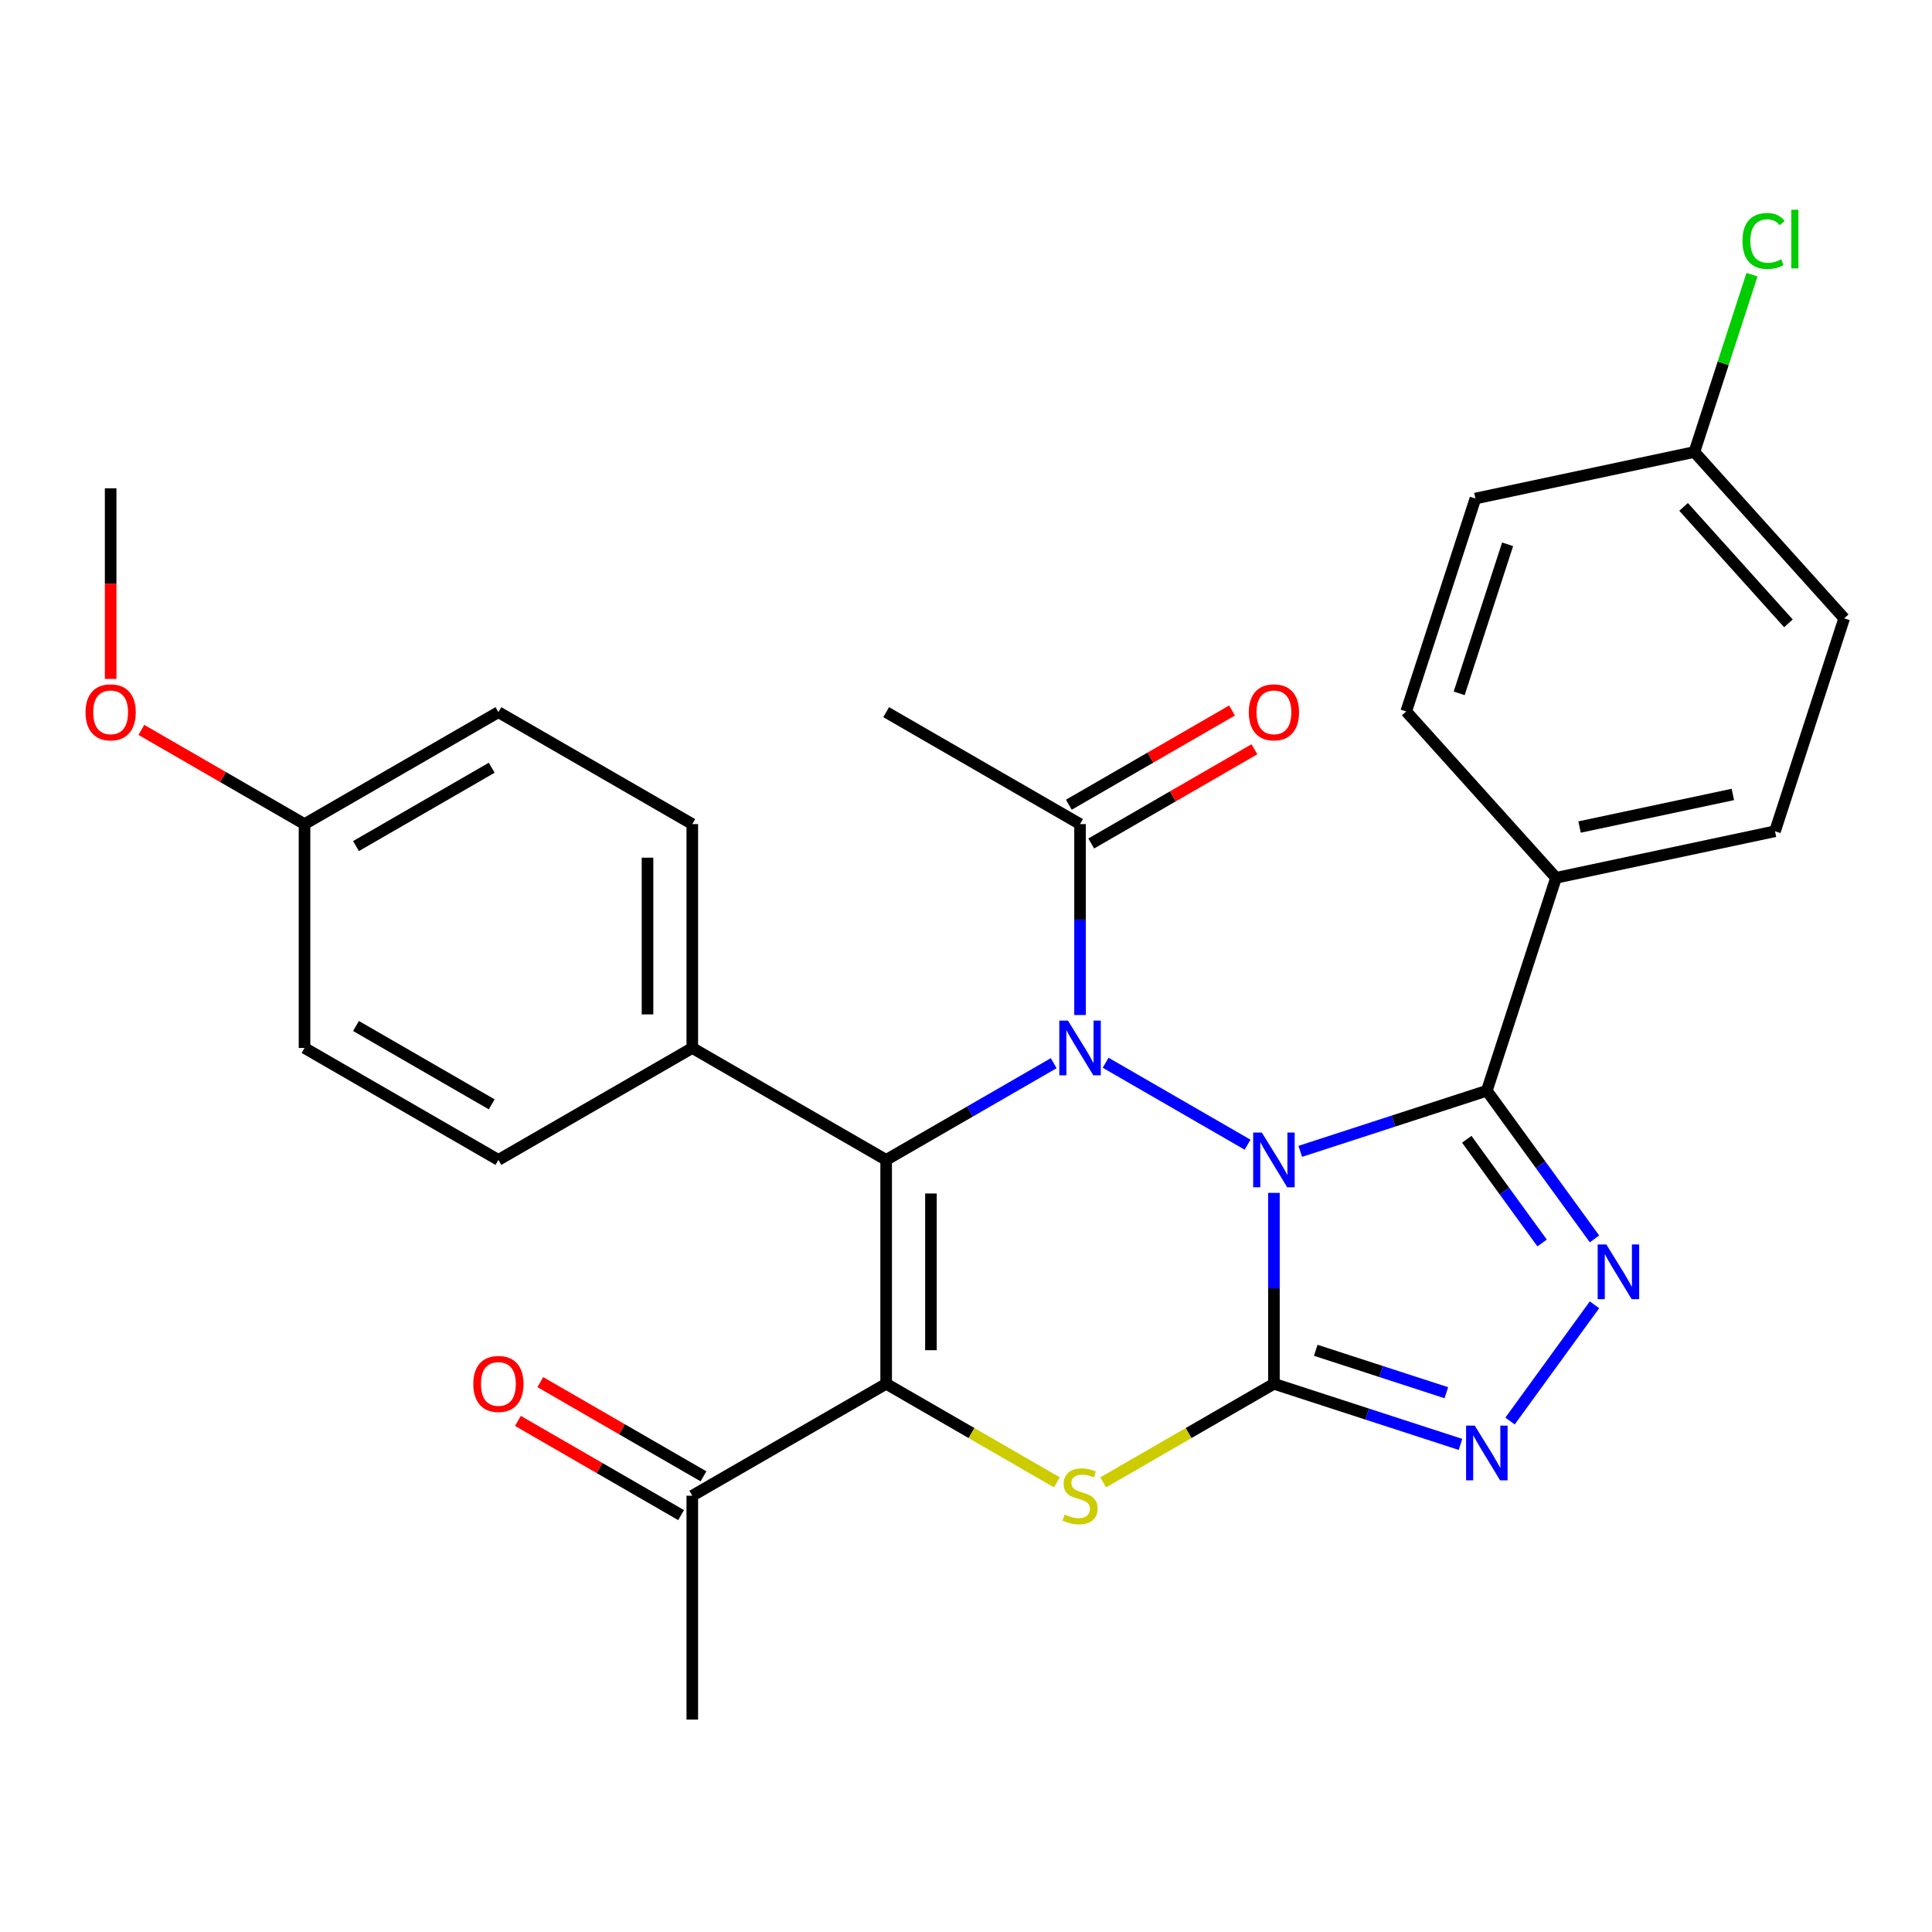 <?xml version='1.0' encoding='iso-8859-1'?>
<svg version='1.1' baseProfile='full'
              xmlns='http://www.w3.org/2000/svg'
                      xmlns:rdkit='http://www.rdkit.org/xml'
                      xmlns:xlink='http://www.w3.org/1999/xlink'
                  xml:space='preserve'
width='1000px' height='1000px' viewBox='0 0 1000 1000'>
<!-- END OF HEADER -->
<rect style='opacity:1.0;fill:#FFFFFF;stroke:none' width='1000' height='1000' x='0' y='0'> </rect>
<path class='bond-0' d='M 659.381,617.424 L 659.381,666.834' style='fill:none;fill-rule:evenodd;stroke:#0000FF;stroke-width:6px;stroke-linecap:butt;stroke-linejoin:miter;stroke-opacity:1' />
<path class='bond-0' d='M 659.381,666.834 L 659.381,716.243' style='fill:none;fill-rule:evenodd;stroke:#000000;stroke-width:6px;stroke-linecap:butt;stroke-linejoin:miter;stroke-opacity:1' />
<path class='bond-1' d='M 645.744,592.494 L 572.273,550.075' style='fill:none;fill-rule:evenodd;stroke:#0000FF;stroke-width:6px;stroke-linecap:butt;stroke-linejoin:miter;stroke-opacity:1' />
<path class='bond-4' d='M 673.018,595.936 L 721.302,580.248' style='fill:none;fill-rule:evenodd;stroke:#0000FF;stroke-width:6px;stroke-linecap:butt;stroke-linejoin:miter;stroke-opacity:1' />
<path class='bond-4' d='M 721.302,580.248 L 769.586,564.559' style='fill:none;fill-rule:evenodd;stroke:#000000;stroke-width:6px;stroke-linecap:butt;stroke-linejoin:miter;stroke-opacity:1' />
<path class='bond-5' d='M 659.381,716.243 L 615.194,741.755' style='fill:none;fill-rule:evenodd;stroke:#000000;stroke-width:6px;stroke-linecap:butt;stroke-linejoin:miter;stroke-opacity:1' />
<path class='bond-5' d='M 615.194,741.755 L 571.006,767.267' style='fill:none;fill-rule:evenodd;stroke:#CCCC00;stroke-width:6px;stroke-linecap:butt;stroke-linejoin:miter;stroke-opacity:1' />
<path class='bond-7' d='M 659.381,716.243 L 707.665,731.932' style='fill:none;fill-rule:evenodd;stroke:#000000;stroke-width:6px;stroke-linecap:butt;stroke-linejoin:miter;stroke-opacity:1' />
<path class='bond-7' d='M 707.665,731.932 L 755.949,747.62' style='fill:none;fill-rule:evenodd;stroke:#0000FF;stroke-width:6px;stroke-linecap:butt;stroke-linejoin:miter;stroke-opacity:1' />
<path class='bond-7' d='M 681.028,698.909 L 714.827,709.891' style='fill:none;fill-rule:evenodd;stroke:#000000;stroke-width:6px;stroke-linecap:butt;stroke-linejoin:miter;stroke-opacity:1' />
<path class='bond-7' d='M 714.827,709.891 L 748.625,720.873' style='fill:none;fill-rule:evenodd;stroke:#0000FF;stroke-width:6px;stroke-linecap:butt;stroke-linejoin:miter;stroke-opacity:1' />
<path class='bond-2' d='M 545.393,550.302 L 502.035,575.335' style='fill:none;fill-rule:evenodd;stroke:#0000FF;stroke-width:6px;stroke-linecap:butt;stroke-linejoin:miter;stroke-opacity:1' />
<path class='bond-2' d='M 502.035,575.335 L 458.678,600.367' style='fill:none;fill-rule:evenodd;stroke:#000000;stroke-width:6px;stroke-linecap:butt;stroke-linejoin:miter;stroke-opacity:1' />
<path class='bond-8' d='M 559.029,525.372 L 559.029,475.962' style='fill:none;fill-rule:evenodd;stroke:#0000FF;stroke-width:6px;stroke-linecap:butt;stroke-linejoin:miter;stroke-opacity:1' />
<path class='bond-8' d='M 559.029,475.962 L 559.029,426.553' style='fill:none;fill-rule:evenodd;stroke:#000000;stroke-width:6px;stroke-linecap:butt;stroke-linejoin:miter;stroke-opacity:1' />
<path class='bond-3' d='M 458.678,600.367 L 458.678,716.243' style='fill:none;fill-rule:evenodd;stroke:#000000;stroke-width:6px;stroke-linecap:butt;stroke-linejoin:miter;stroke-opacity:1' />
<path class='bond-3' d='M 481.853,617.749 L 481.853,698.862' style='fill:none;fill-rule:evenodd;stroke:#000000;stroke-width:6px;stroke-linecap:butt;stroke-linejoin:miter;stroke-opacity:1' />
<path class='bond-10' d='M 458.678,600.367 L 358.326,542.429' style='fill:none;fill-rule:evenodd;stroke:#000000;stroke-width:6px;stroke-linecap:butt;stroke-linejoin:miter;stroke-opacity:1' />
<path class='bond-9' d='M 458.678,716.243 L 358.326,774.181' style='fill:none;fill-rule:evenodd;stroke:#000000;stroke-width:6px;stroke-linecap:butt;stroke-linejoin:miter;stroke-opacity:1' />
<path class='bond-30' d='M 458.678,716.243 L 502.865,741.755' style='fill:none;fill-rule:evenodd;stroke:#000000;stroke-width:6px;stroke-linecap:butt;stroke-linejoin:miter;stroke-opacity:1' />
<path class='bond-30' d='M 502.865,741.755 L 547.053,767.267' style='fill:none;fill-rule:evenodd;stroke:#CCCC00;stroke-width:6px;stroke-linecap:butt;stroke-linejoin:miter;stroke-opacity:1' />
<path class='bond-6' d='M 769.586,564.559 L 797.445,602.904' style='fill:none;fill-rule:evenodd;stroke:#000000;stroke-width:6px;stroke-linecap:butt;stroke-linejoin:miter;stroke-opacity:1' />
<path class='bond-6' d='M 797.445,602.904 L 825.304,641.248' style='fill:none;fill-rule:evenodd;stroke:#0000FF;stroke-width:6px;stroke-linecap:butt;stroke-linejoin:miter;stroke-opacity:1' />
<path class='bond-6' d='M 759.194,589.685 L 778.696,616.526' style='fill:none;fill-rule:evenodd;stroke:#000000;stroke-width:6px;stroke-linecap:butt;stroke-linejoin:miter;stroke-opacity:1' />
<path class='bond-6' d='M 778.696,616.526 L 798.197,643.367' style='fill:none;fill-rule:evenodd;stroke:#0000FF;stroke-width:6px;stroke-linecap:butt;stroke-linejoin:miter;stroke-opacity:1' />
<path class='bond-11' d='M 769.586,564.559 L 805.394,454.355' style='fill:none;fill-rule:evenodd;stroke:#000000;stroke-width:6px;stroke-linecap:butt;stroke-linejoin:miter;stroke-opacity:1' />
<path class='bond-29' d='M 825.304,675.362 L 781.596,735.521' style='fill:none;fill-rule:evenodd;stroke:#0000FF;stroke-width:6px;stroke-linecap:butt;stroke-linejoin:miter;stroke-opacity:1' />
<path class='bond-12' d='M 564.823,436.588 L 607.051,412.208' style='fill:none;fill-rule:evenodd;stroke:#000000;stroke-width:6px;stroke-linecap:butt;stroke-linejoin:miter;stroke-opacity:1' />
<path class='bond-12' d='M 607.051,412.208 L 649.278,387.828' style='fill:none;fill-rule:evenodd;stroke:#FF0000;stroke-width:6px;stroke-linecap:butt;stroke-linejoin:miter;stroke-opacity:1' />
<path class='bond-12' d='M 553.236,416.518 L 595.463,392.138' style='fill:none;fill-rule:evenodd;stroke:#000000;stroke-width:6px;stroke-linecap:butt;stroke-linejoin:miter;stroke-opacity:1' />
<path class='bond-12' d='M 595.463,392.138 L 637.69,367.758' style='fill:none;fill-rule:evenodd;stroke:#FF0000;stroke-width:6px;stroke-linecap:butt;stroke-linejoin:miter;stroke-opacity:1' />
<path class='bond-26' d='M 559.029,426.553 L 458.678,368.615' style='fill:none;fill-rule:evenodd;stroke:#000000;stroke-width:6px;stroke-linecap:butt;stroke-linejoin:miter;stroke-opacity:1' />
<path class='bond-13' d='M 364.12,764.146 L 321.892,739.766' style='fill:none;fill-rule:evenodd;stroke:#000000;stroke-width:6px;stroke-linecap:butt;stroke-linejoin:miter;stroke-opacity:1' />
<path class='bond-13' d='M 321.892,739.766 L 279.665,715.386' style='fill:none;fill-rule:evenodd;stroke:#FF0000;stroke-width:6px;stroke-linecap:butt;stroke-linejoin:miter;stroke-opacity:1' />
<path class='bond-13' d='M 352.532,784.217 L 310.305,759.837' style='fill:none;fill-rule:evenodd;stroke:#000000;stroke-width:6px;stroke-linecap:butt;stroke-linejoin:miter;stroke-opacity:1' />
<path class='bond-13' d='M 310.305,759.837 L 268.077,735.457' style='fill:none;fill-rule:evenodd;stroke:#FF0000;stroke-width:6px;stroke-linecap:butt;stroke-linejoin:miter;stroke-opacity:1' />
<path class='bond-27' d='M 358.326,774.181 L 358.326,890.058' style='fill:none;fill-rule:evenodd;stroke:#000000;stroke-width:6px;stroke-linecap:butt;stroke-linejoin:miter;stroke-opacity:1' />
<path class='bond-14' d='M 358.326,542.429 L 358.326,426.553' style='fill:none;fill-rule:evenodd;stroke:#000000;stroke-width:6px;stroke-linecap:butt;stroke-linejoin:miter;stroke-opacity:1' />
<path class='bond-14' d='M 335.151,525.048 L 335.151,443.934' style='fill:none;fill-rule:evenodd;stroke:#000000;stroke-width:6px;stroke-linecap:butt;stroke-linejoin:miter;stroke-opacity:1' />
<path class='bond-15' d='M 358.326,542.429 L 257.974,600.367' style='fill:none;fill-rule:evenodd;stroke:#000000;stroke-width:6px;stroke-linecap:butt;stroke-linejoin:miter;stroke-opacity:1' />
<path class='bond-16' d='M 805.394,454.355 L 918.738,430.263' style='fill:none;fill-rule:evenodd;stroke:#000000;stroke-width:6px;stroke-linecap:butt;stroke-linejoin:miter;stroke-opacity:1' />
<path class='bond-16' d='M 817.577,428.072 L 896.918,411.208' style='fill:none;fill-rule:evenodd;stroke:#000000;stroke-width:6px;stroke-linecap:butt;stroke-linejoin:miter;stroke-opacity:1' />
<path class='bond-17' d='M 805.394,454.355 L 727.857,368.242' style='fill:none;fill-rule:evenodd;stroke:#000000;stroke-width:6px;stroke-linecap:butt;stroke-linejoin:miter;stroke-opacity:1' />
<path class='bond-23' d='M 358.326,426.553 L 257.974,368.615' style='fill:none;fill-rule:evenodd;stroke:#000000;stroke-width:6px;stroke-linecap:butt;stroke-linejoin:miter;stroke-opacity:1' />
<path class='bond-22' d='M 257.974,600.367 L 157.622,542.429' style='fill:none;fill-rule:evenodd;stroke:#000000;stroke-width:6px;stroke-linecap:butt;stroke-linejoin:miter;stroke-opacity:1' />
<path class='bond-22' d='M 254.509,571.606 L 184.263,531.049' style='fill:none;fill-rule:evenodd;stroke:#000000;stroke-width:6px;stroke-linecap:butt;stroke-linejoin:miter;stroke-opacity:1' />
<path class='bond-21' d='M 918.738,430.263 L 954.545,320.058' style='fill:none;fill-rule:evenodd;stroke:#000000;stroke-width:6px;stroke-linecap:butt;stroke-linejoin:miter;stroke-opacity:1' />
<path class='bond-20' d='M 727.857,368.242 L 763.665,258.037' style='fill:none;fill-rule:evenodd;stroke:#000000;stroke-width:6px;stroke-linecap:butt;stroke-linejoin:miter;stroke-opacity:1' />
<path class='bond-20' d='M 755.27,358.873 L 780.335,281.729' style='fill:none;fill-rule:evenodd;stroke:#000000;stroke-width:6px;stroke-linecap:butt;stroke-linejoin:miter;stroke-opacity:1' />
<path class='bond-18' d='M 877.009,233.945 L 763.665,258.037' style='fill:none;fill-rule:evenodd;stroke:#000000;stroke-width:6px;stroke-linecap:butt;stroke-linejoin:miter;stroke-opacity:1' />
<path class='bond-24' d='M 877.009,233.945 L 891.918,188.061' style='fill:none;fill-rule:evenodd;stroke:#000000;stroke-width:6px;stroke-linecap:butt;stroke-linejoin:miter;stroke-opacity:1' />
<path class='bond-24' d='M 891.918,188.061 L 906.826,142.177' style='fill:none;fill-rule:evenodd;stroke:#00CC00;stroke-width:6px;stroke-linecap:butt;stroke-linejoin:miter;stroke-opacity:1' />
<path class='bond-31' d='M 877.009,233.945 L 954.545,320.058' style='fill:none;fill-rule:evenodd;stroke:#000000;stroke-width:6px;stroke-linecap:butt;stroke-linejoin:miter;stroke-opacity:1' />
<path class='bond-31' d='M 871.417,262.369 L 925.692,322.648' style='fill:none;fill-rule:evenodd;stroke:#000000;stroke-width:6px;stroke-linecap:butt;stroke-linejoin:miter;stroke-opacity:1' />
<path class='bond-19' d='M 157.622,426.553 L 157.622,542.429' style='fill:none;fill-rule:evenodd;stroke:#000000;stroke-width:6px;stroke-linecap:butt;stroke-linejoin:miter;stroke-opacity:1' />
<path class='bond-25' d='M 157.622,426.553 L 115.395,402.173' style='fill:none;fill-rule:evenodd;stroke:#000000;stroke-width:6px;stroke-linecap:butt;stroke-linejoin:miter;stroke-opacity:1' />
<path class='bond-25' d='M 115.395,402.173 L 73.168,377.793' style='fill:none;fill-rule:evenodd;stroke:#FF0000;stroke-width:6px;stroke-linecap:butt;stroke-linejoin:miter;stroke-opacity:1' />
<path class='bond-32' d='M 157.622,426.553 L 257.974,368.615' style='fill:none;fill-rule:evenodd;stroke:#000000;stroke-width:6px;stroke-linecap:butt;stroke-linejoin:miter;stroke-opacity:1' />
<path class='bond-32' d='M 184.263,437.932 L 254.509,397.376' style='fill:none;fill-rule:evenodd;stroke:#000000;stroke-width:6px;stroke-linecap:butt;stroke-linejoin:miter;stroke-opacity:1' />
<path class='bond-28' d='M 57.271,351.398 L 57.271,302.068' style='fill:none;fill-rule:evenodd;stroke:#FF0000;stroke-width:6px;stroke-linecap:butt;stroke-linejoin:miter;stroke-opacity:1' />
<path class='bond-28' d='M 57.271,302.068 L 57.271,252.738' style='fill:none;fill-rule:evenodd;stroke:#000000;stroke-width:6px;stroke-linecap:butt;stroke-linejoin:miter;stroke-opacity:1' />
<path  class='atom-0' d='M 653.121 586.207
L 662.401 601.207
Q 663.321 602.687, 664.801 605.367
Q 666.281 608.047, 666.361 608.207
L 666.361 586.207
L 670.121 586.207
L 670.121 614.527
L 666.241 614.527
L 656.281 598.127
Q 655.121 596.207, 653.881 594.007
Q 652.681 591.807, 652.321 591.127
L 652.321 614.527
L 648.641 614.527
L 648.641 586.207
L 653.121 586.207
' fill='#0000FF'/>
<path  class='atom-2' d='M 552.769 528.269
L 562.049 543.269
Q 562.969 544.749, 564.449 547.429
Q 565.929 550.109, 566.009 550.269
L 566.009 528.269
L 569.769 528.269
L 569.769 556.589
L 565.889 556.589
L 555.929 540.189
Q 554.769 538.269, 553.529 536.069
Q 552.329 533.869, 551.969 533.189
L 551.969 556.589
L 548.289 556.589
L 548.289 528.269
L 552.769 528.269
' fill='#0000FF'/>
<path  class='atom-6' d='M 551.029 783.901
Q 551.349 784.021, 552.669 784.581
Q 553.989 785.141, 555.429 785.501
Q 556.909 785.821, 558.349 785.821
Q 561.029 785.821, 562.589 784.541
Q 564.149 783.221, 564.149 780.941
Q 564.149 779.381, 563.349 778.421
Q 562.589 777.461, 561.389 776.941
Q 560.189 776.421, 558.189 775.821
Q 555.669 775.061, 554.149 774.341
Q 552.669 773.621, 551.589 772.101
Q 550.549 770.581, 550.549 768.021
Q 550.549 764.461, 552.949 762.261
Q 555.389 760.061, 560.189 760.061
Q 563.469 760.061, 567.189 761.621
L 566.269 764.701
Q 562.869 763.301, 560.309 763.301
Q 557.549 763.301, 556.029 764.461
Q 554.509 765.581, 554.549 767.541
Q 554.549 769.061, 555.309 769.981
Q 556.109 770.901, 557.229 771.421
Q 558.389 771.941, 560.309 772.541
Q 562.869 773.341, 564.389 774.141
Q 565.909 774.941, 566.989 776.581
Q 568.109 778.181, 568.109 780.941
Q 568.109 784.861, 565.469 786.981
Q 562.869 789.061, 558.509 789.061
Q 555.989 789.061, 554.069 788.501
Q 552.189 787.981, 549.949 787.061
L 551.029 783.901
' fill='#CCCC00'/>
<path  class='atom-7' d='M 831.436 644.145
L 840.716 659.145
Q 841.636 660.625, 843.116 663.305
Q 844.596 665.985, 844.676 666.145
L 844.676 644.145
L 848.436 644.145
L 848.436 672.465
L 844.556 672.465
L 834.596 656.065
Q 833.436 654.145, 832.196 651.945
Q 830.996 649.745, 830.636 649.065
L 830.636 672.465
L 826.956 672.465
L 826.956 644.145
L 831.436 644.145
' fill='#0000FF'/>
<path  class='atom-8' d='M 763.326 737.891
L 772.606 752.891
Q 773.526 754.371, 775.006 757.051
Q 776.486 759.731, 776.566 759.891
L 776.566 737.891
L 780.326 737.891
L 780.326 766.211
L 776.446 766.211
L 766.486 749.811
Q 765.326 747.891, 764.086 745.691
Q 762.886 743.491, 762.526 742.811
L 762.526 766.211
L 758.846 766.211
L 758.846 737.891
L 763.326 737.891
' fill='#0000FF'/>
<path  class='atom-13' d='M 646.381 368.695
Q 646.381 361.895, 649.741 358.095
Q 653.101 354.295, 659.381 354.295
Q 665.661 354.295, 669.021 358.095
Q 672.381 361.895, 672.381 368.695
Q 672.381 375.575, 668.981 379.495
Q 665.581 383.375, 659.381 383.375
Q 653.141 383.375, 649.741 379.495
Q 646.381 375.615, 646.381 368.695
M 659.381 380.175
Q 663.701 380.175, 666.021 377.295
Q 668.381 374.375, 668.381 368.695
Q 668.381 363.135, 666.021 360.335
Q 663.701 357.495, 659.381 357.495
Q 655.061 357.495, 652.701 360.295
Q 650.381 363.095, 650.381 368.695
Q 650.381 374.415, 652.701 377.295
Q 655.061 380.175, 659.381 380.175
' fill='#FF0000'/>
<path  class='atom-14' d='M 244.974 716.323
Q 244.974 709.523, 248.334 705.723
Q 251.694 701.923, 257.974 701.923
Q 264.254 701.923, 267.614 705.723
Q 270.974 709.523, 270.974 716.323
Q 270.974 723.203, 267.574 727.123
Q 264.174 731.003, 257.974 731.003
Q 251.734 731.003, 248.334 727.123
Q 244.974 723.243, 244.974 716.323
M 257.974 727.803
Q 262.294 727.803, 264.614 724.923
Q 266.974 722.003, 266.974 716.323
Q 266.974 710.763, 264.614 707.963
Q 262.294 705.123, 257.974 705.123
Q 253.654 705.123, 251.294 707.923
Q 248.974 710.723, 248.974 716.323
Q 248.974 722.043, 251.294 724.923
Q 253.654 727.803, 257.974 727.803
' fill='#FF0000'/>
<path  class='atom-25' d='M 901.897 124.72
Q 901.897 117.68, 905.177 114
Q 908.497 110.28, 914.777 110.28
Q 920.617 110.28, 923.737 114.4
L 921.097 116.56
Q 918.817 113.56, 914.777 113.56
Q 910.497 113.56, 908.217 116.44
Q 905.977 119.28, 905.977 124.72
Q 905.977 130.32, 908.297 133.2
Q 910.657 136.08, 915.217 136.08
Q 918.337 136.08, 921.977 134.2
L 923.097 137.2
Q 921.617 138.16, 919.377 138.72
Q 917.137 139.28, 914.657 139.28
Q 908.497 139.28, 905.177 135.52
Q 901.897 131.76, 901.897 124.72
' fill='#00CC00'/>
<path  class='atom-25' d='M 927.177 108.56
L 930.857 108.56
L 930.857 138.92
L 927.177 138.92
L 927.177 108.56
' fill='#00CC00'/>
<path  class='atom-26' d='M 44.271 368.695
Q 44.271 361.895, 47.631 358.095
Q 50.991 354.295, 57.271 354.295
Q 63.551 354.295, 66.911 358.095
Q 70.271 361.895, 70.271 368.695
Q 70.271 375.575, 66.871 379.495
Q 63.471 383.375, 57.271 383.375
Q 51.031 383.375, 47.631 379.495
Q 44.271 375.615, 44.271 368.695
M 57.271 380.175
Q 61.591 380.175, 63.911 377.295
Q 66.271 374.375, 66.271 368.695
Q 66.271 363.135, 63.911 360.335
Q 61.591 357.495, 57.271 357.495
Q 52.951 357.495, 50.591 360.295
Q 48.271 363.095, 48.271 368.695
Q 48.271 374.415, 50.591 377.295
Q 52.951 380.175, 57.271 380.175
' fill='#FF0000'/>
</svg>
